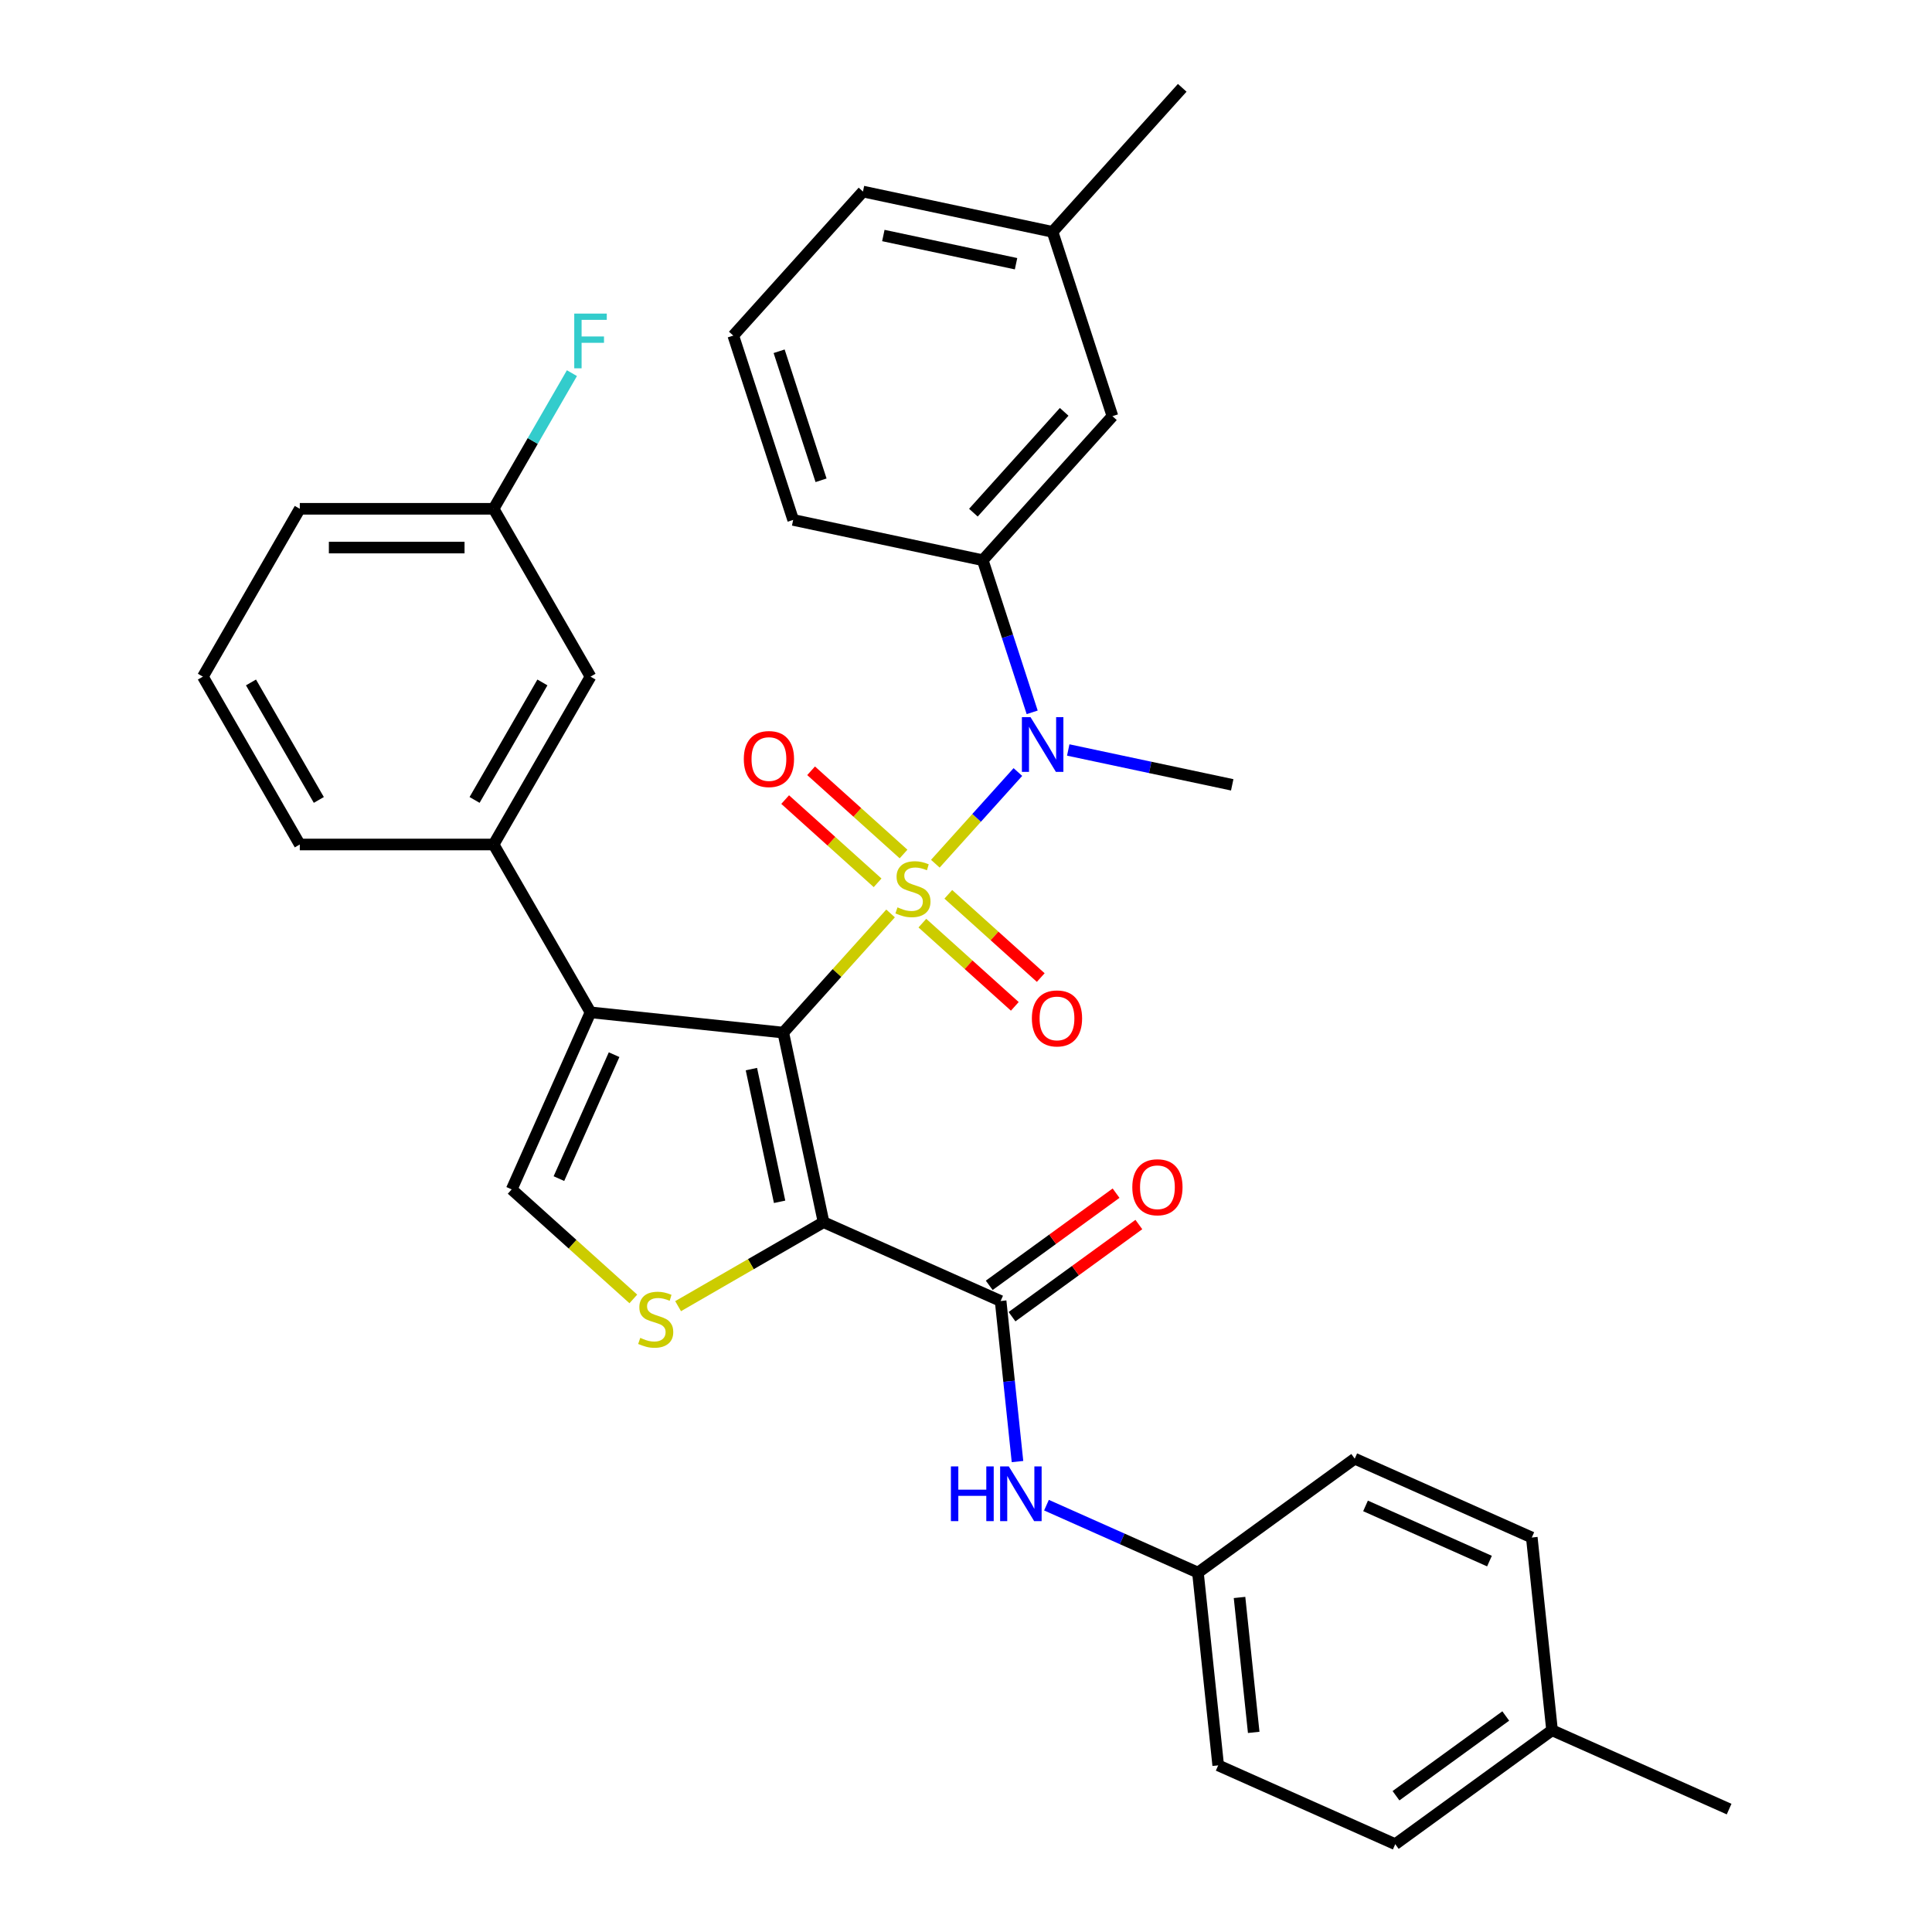 <?xml version='1.0' encoding='iso-8859-1'?>
<svg version='1.1' baseProfile='full'
              xmlns='http://www.w3.org/2000/svg'
                      xmlns:rdkit='http://www.rdkit.org/xml'
                      xmlns:xlink='http://www.w3.org/1999/xlink'
                  xml:space='preserve'
width='1000px' height='1000px' viewBox='0 0 1000 1000'>
<!-- END OF HEADER -->
<rect style='opacity:1.0;fill:#FFFFFF;stroke:none' width='1000' height='1000' x='0' y='0'> </rect>
<path class='bond-0' d='M 460.956,472.793 L 433.187,503.633' style='fill:none;fill-rule:evenodd;stroke:#CCCC00;stroke-width:6px;stroke-linecap:butt;stroke-linejoin:miter;stroke-opacity:1' />
<path class='bond-0' d='M 433.187,503.633 L 405.418,534.474' style='fill:none;fill-rule:evenodd;stroke:#000000;stroke-width:6px;stroke-linecap:butt;stroke-linejoin:miter;stroke-opacity:1' />
<path class='bond-4' d='M 484.132,447.053 L 505.493,423.329' style='fill:none;fill-rule:evenodd;stroke:#CCCC00;stroke-width:6px;stroke-linecap:butt;stroke-linejoin:miter;stroke-opacity:1' />
<path class='bond-4' d='M 505.493,423.329 L 526.855,399.605' style='fill:none;fill-rule:evenodd;stroke:#0000FF;stroke-width:6px;stroke-linecap:butt;stroke-linejoin:miter;stroke-opacity:1' />
<path class='bond-9' d='M 477.419,477.812 L 501.341,499.352' style='fill:none;fill-rule:evenodd;stroke:#CCCC00;stroke-width:6px;stroke-linecap:butt;stroke-linejoin:miter;stroke-opacity:1' />
<path class='bond-9' d='M 501.341,499.352 L 525.264,520.892' style='fill:none;fill-rule:evenodd;stroke:#FF0000;stroke-width:6px;stroke-linecap:butt;stroke-linejoin:miter;stroke-opacity:1' />
<path class='bond-9' d='M 490.844,462.902 L 514.767,484.442' style='fill:none;fill-rule:evenodd;stroke:#CCCC00;stroke-width:6px;stroke-linecap:butt;stroke-linejoin:miter;stroke-opacity:1' />
<path class='bond-9' d='M 514.767,484.442 L 538.689,505.981' style='fill:none;fill-rule:evenodd;stroke:#FF0000;stroke-width:6px;stroke-linecap:butt;stroke-linejoin:miter;stroke-opacity:1' />
<path class='bond-10' d='M 467.668,442.034 L 443.746,420.494' style='fill:none;fill-rule:evenodd;stroke:#CCCC00;stroke-width:6px;stroke-linecap:butt;stroke-linejoin:miter;stroke-opacity:1' />
<path class='bond-10' d='M 443.746,420.494 L 419.824,398.955' style='fill:none;fill-rule:evenodd;stroke:#FF0000;stroke-width:6px;stroke-linecap:butt;stroke-linejoin:miter;stroke-opacity:1' />
<path class='bond-10' d='M 454.243,456.944 L 430.321,435.404' style='fill:none;fill-rule:evenodd;stroke:#CCCC00;stroke-width:6px;stroke-linecap:butt;stroke-linejoin:miter;stroke-opacity:1' />
<path class='bond-10' d='M 430.321,435.404 L 406.399,413.865' style='fill:none;fill-rule:evenodd;stroke:#FF0000;stroke-width:6px;stroke-linecap:butt;stroke-linejoin:miter;stroke-opacity:1' />
<path class='bond-1' d='M 405.418,534.474 L 426.275,632.6' style='fill:none;fill-rule:evenodd;stroke:#000000;stroke-width:6px;stroke-linecap:butt;stroke-linejoin:miter;stroke-opacity:1' />
<path class='bond-1' d='M 388.921,553.364 L 403.521,622.052' style='fill:none;fill-rule:evenodd;stroke:#000000;stroke-width:6px;stroke-linecap:butt;stroke-linejoin:miter;stroke-opacity:1' />
<path class='bond-2' d='M 405.418,534.474 L 305.65,523.988' style='fill:none;fill-rule:evenodd;stroke:#000000;stroke-width:6px;stroke-linecap:butt;stroke-linejoin:miter;stroke-opacity:1' />
<path class='bond-3' d='M 426.275,632.6 L 388.63,654.334' style='fill:none;fill-rule:evenodd;stroke:#000000;stroke-width:6px;stroke-linecap:butt;stroke-linejoin:miter;stroke-opacity:1' />
<path class='bond-3' d='M 388.63,654.334 L 350.985,676.068' style='fill:none;fill-rule:evenodd;stroke:#CCCC00;stroke-width:6px;stroke-linecap:butt;stroke-linejoin:miter;stroke-opacity:1' />
<path class='bond-5' d='M 426.275,632.6 L 517.92,673.403' style='fill:none;fill-rule:evenodd;stroke:#000000;stroke-width:6px;stroke-linecap:butt;stroke-linejoin:miter;stroke-opacity:1' />
<path class='bond-6' d='M 305.65,523.988 L 264.847,615.633' style='fill:none;fill-rule:evenodd;stroke:#000000;stroke-width:6px;stroke-linecap:butt;stroke-linejoin:miter;stroke-opacity:1' />
<path class='bond-6' d='M 317.858,545.895 L 289.296,610.047' style='fill:none;fill-rule:evenodd;stroke:#000000;stroke-width:6px;stroke-linecap:butt;stroke-linejoin:miter;stroke-opacity:1' />
<path class='bond-7' d='M 305.65,523.988 L 255.491,437.11' style='fill:none;fill-rule:evenodd;stroke:#000000;stroke-width:6px;stroke-linecap:butt;stroke-linejoin:miter;stroke-opacity:1' />
<path class='bond-33' d='M 327.809,672.325 L 296.328,643.979' style='fill:none;fill-rule:evenodd;stroke:#CCCC00;stroke-width:6px;stroke-linecap:butt;stroke-linejoin:miter;stroke-opacity:1' />
<path class='bond-33' d='M 296.328,643.979 L 264.847,615.633' style='fill:none;fill-rule:evenodd;stroke:#000000;stroke-width:6px;stroke-linecap:butt;stroke-linejoin:miter;stroke-opacity:1' />
<path class='bond-8' d='M 534.254,368.704 L 521.462,329.334' style='fill:none;fill-rule:evenodd;stroke:#0000FF;stroke-width:6px;stroke-linecap:butt;stroke-linejoin:miter;stroke-opacity:1' />
<path class='bond-8' d='M 521.462,329.334 L 508.67,289.964' style='fill:none;fill-rule:evenodd;stroke:#000000;stroke-width:6px;stroke-linecap:butt;stroke-linejoin:miter;stroke-opacity:1' />
<path class='bond-20' d='M 552.918,388.188 L 595.356,397.209' style='fill:none;fill-rule:evenodd;stroke:#0000FF;stroke-width:6px;stroke-linecap:butt;stroke-linejoin:miter;stroke-opacity:1' />
<path class='bond-20' d='M 595.356,397.209 L 637.795,406.23' style='fill:none;fill-rule:evenodd;stroke:#000000;stroke-width:6px;stroke-linecap:butt;stroke-linejoin:miter;stroke-opacity:1' />
<path class='bond-11' d='M 517.92,673.403 L 522.287,714.953' style='fill:none;fill-rule:evenodd;stroke:#000000;stroke-width:6px;stroke-linecap:butt;stroke-linejoin:miter;stroke-opacity:1' />
<path class='bond-11' d='M 522.287,714.953 L 526.654,756.503' style='fill:none;fill-rule:evenodd;stroke:#0000FF;stroke-width:6px;stroke-linecap:butt;stroke-linejoin:miter;stroke-opacity:1' />
<path class='bond-12' d='M 523.817,681.519 L 556.642,657.669' style='fill:none;fill-rule:evenodd;stroke:#000000;stroke-width:6px;stroke-linecap:butt;stroke-linejoin:miter;stroke-opacity:1' />
<path class='bond-12' d='M 556.642,657.669 L 589.468,633.82' style='fill:none;fill-rule:evenodd;stroke:#FF0000;stroke-width:6px;stroke-linecap:butt;stroke-linejoin:miter;stroke-opacity:1' />
<path class='bond-12' d='M 512.024,665.287 L 544.849,641.438' style='fill:none;fill-rule:evenodd;stroke:#000000;stroke-width:6px;stroke-linecap:butt;stroke-linejoin:miter;stroke-opacity:1' />
<path class='bond-12' d='M 544.849,641.438 L 577.675,617.588' style='fill:none;fill-rule:evenodd;stroke:#FF0000;stroke-width:6px;stroke-linecap:butt;stroke-linejoin:miter;stroke-opacity:1' />
<path class='bond-13' d='M 255.491,437.11 L 305.65,350.232' style='fill:none;fill-rule:evenodd;stroke:#000000;stroke-width:6px;stroke-linecap:butt;stroke-linejoin:miter;stroke-opacity:1' />
<path class='bond-13' d='M 245.639,414.046 L 280.75,353.232' style='fill:none;fill-rule:evenodd;stroke:#000000;stroke-width:6px;stroke-linecap:butt;stroke-linejoin:miter;stroke-opacity:1' />
<path class='bond-25' d='M 255.491,437.11 L 155.173,437.11' style='fill:none;fill-rule:evenodd;stroke:#000000;stroke-width:6px;stroke-linecap:butt;stroke-linejoin:miter;stroke-opacity:1' />
<path class='bond-14' d='M 508.67,289.964 L 575.795,215.413' style='fill:none;fill-rule:evenodd;stroke:#000000;stroke-width:6px;stroke-linecap:butt;stroke-linejoin:miter;stroke-opacity:1' />
<path class='bond-14' d='M 503.828,265.356 L 550.816,213.171' style='fill:none;fill-rule:evenodd;stroke:#000000;stroke-width:6px;stroke-linecap:butt;stroke-linejoin:miter;stroke-opacity:1' />
<path class='bond-26' d='M 508.67,289.964 L 410.544,269.107' style='fill:none;fill-rule:evenodd;stroke:#000000;stroke-width:6px;stroke-linecap:butt;stroke-linejoin:miter;stroke-opacity:1' />
<path class='bond-15' d='M 541.654,779.069 L 580.853,796.522' style='fill:none;fill-rule:evenodd;stroke:#0000FF;stroke-width:6px;stroke-linecap:butt;stroke-linejoin:miter;stroke-opacity:1' />
<path class='bond-15' d='M 580.853,796.522 L 620.051,813.974' style='fill:none;fill-rule:evenodd;stroke:#000000;stroke-width:6px;stroke-linecap:butt;stroke-linejoin:miter;stroke-opacity:1' />
<path class='bond-16' d='M 305.65,350.232 L 255.491,263.354' style='fill:none;fill-rule:evenodd;stroke:#000000;stroke-width:6px;stroke-linecap:butt;stroke-linejoin:miter;stroke-opacity:1' />
<path class='bond-17' d='M 575.795,215.413 L 544.795,120.005' style='fill:none;fill-rule:evenodd;stroke:#000000;stroke-width:6px;stroke-linecap:butt;stroke-linejoin:miter;stroke-opacity:1' />
<path class='bond-21' d='M 620.051,813.974 L 701.21,755.009' style='fill:none;fill-rule:evenodd;stroke:#000000;stroke-width:6px;stroke-linecap:butt;stroke-linejoin:miter;stroke-opacity:1' />
<path class='bond-22' d='M 620.051,813.974 L 630.537,913.742' style='fill:none;fill-rule:evenodd;stroke:#000000;stroke-width:6px;stroke-linecap:butt;stroke-linejoin:miter;stroke-opacity:1' />
<path class='bond-22' d='M 641.578,826.842 L 648.918,896.68' style='fill:none;fill-rule:evenodd;stroke:#000000;stroke-width:6px;stroke-linecap:butt;stroke-linejoin:miter;stroke-opacity:1' />
<path class='bond-18' d='M 255.491,263.354 L 275.758,228.249' style='fill:none;fill-rule:evenodd;stroke:#000000;stroke-width:6px;stroke-linecap:butt;stroke-linejoin:miter;stroke-opacity:1' />
<path class='bond-18' d='M 275.758,228.249 L 296.026,193.144' style='fill:none;fill-rule:evenodd;stroke:#33CCCC;stroke-width:6px;stroke-linecap:butt;stroke-linejoin:miter;stroke-opacity:1' />
<path class='bond-35' d='M 255.491,263.354 L 155.173,263.354' style='fill:none;fill-rule:evenodd;stroke:#000000;stroke-width:6px;stroke-linecap:butt;stroke-linejoin:miter;stroke-opacity:1' />
<path class='bond-35' d='M 240.443,283.418 L 170.22,283.418' style='fill:none;fill-rule:evenodd;stroke:#000000;stroke-width:6px;stroke-linecap:butt;stroke-linejoin:miter;stroke-opacity:1' />
<path class='bond-31' d='M 544.795,120.005 L 611.921,45.455' style='fill:none;fill-rule:evenodd;stroke:#000000;stroke-width:6px;stroke-linecap:butt;stroke-linejoin:miter;stroke-opacity:1' />
<path class='bond-34' d='M 544.795,120.005 L 446.67,99.148' style='fill:none;fill-rule:evenodd;stroke:#000000;stroke-width:6px;stroke-linecap:butt;stroke-linejoin:miter;stroke-opacity:1' />
<path class='bond-34' d='M 525.905,136.502 L 457.217,121.902' style='fill:none;fill-rule:evenodd;stroke:#000000;stroke-width:6px;stroke-linecap:butt;stroke-linejoin:miter;stroke-opacity:1' />
<path class='bond-19' d='M 803.341,895.58 L 722.182,954.545' style='fill:none;fill-rule:evenodd;stroke:#000000;stroke-width:6px;stroke-linecap:butt;stroke-linejoin:miter;stroke-opacity:1' />
<path class='bond-19' d='M 779.374,888.193 L 722.563,929.469' style='fill:none;fill-rule:evenodd;stroke:#000000;stroke-width:6px;stroke-linecap:butt;stroke-linejoin:miter;stroke-opacity:1' />
<path class='bond-32' d='M 803.341,895.58 L 894.986,936.383' style='fill:none;fill-rule:evenodd;stroke:#000000;stroke-width:6px;stroke-linecap:butt;stroke-linejoin:miter;stroke-opacity:1' />
<path class='bond-36' d='M 803.341,895.58 L 792.855,795.812' style='fill:none;fill-rule:evenodd;stroke:#000000;stroke-width:6px;stroke-linecap:butt;stroke-linejoin:miter;stroke-opacity:1' />
<path class='bond-24' d='M 701.21,755.009 L 792.855,795.812' style='fill:none;fill-rule:evenodd;stroke:#000000;stroke-width:6px;stroke-linecap:butt;stroke-linejoin:miter;stroke-opacity:1' />
<path class='bond-24' d='M 706.796,779.458 L 770.948,808.02' style='fill:none;fill-rule:evenodd;stroke:#000000;stroke-width:6px;stroke-linecap:butt;stroke-linejoin:miter;stroke-opacity:1' />
<path class='bond-23' d='M 630.537,913.742 L 722.182,954.545' style='fill:none;fill-rule:evenodd;stroke:#000000;stroke-width:6px;stroke-linecap:butt;stroke-linejoin:miter;stroke-opacity:1' />
<path class='bond-28' d='M 155.173,437.11 L 105.014,350.232' style='fill:none;fill-rule:evenodd;stroke:#000000;stroke-width:6px;stroke-linecap:butt;stroke-linejoin:miter;stroke-opacity:1' />
<path class='bond-28' d='M 165.024,414.046 L 129.913,353.232' style='fill:none;fill-rule:evenodd;stroke:#000000;stroke-width:6px;stroke-linecap:butt;stroke-linejoin:miter;stroke-opacity:1' />
<path class='bond-27' d='M 410.544,269.107 L 379.544,173.699' style='fill:none;fill-rule:evenodd;stroke:#000000;stroke-width:6px;stroke-linecap:butt;stroke-linejoin:miter;stroke-opacity:1' />
<path class='bond-27' d='M 424.975,248.596 L 403.275,181.81' style='fill:none;fill-rule:evenodd;stroke:#000000;stroke-width:6px;stroke-linecap:butt;stroke-linejoin:miter;stroke-opacity:1' />
<path class='bond-30' d='M 379.544,173.699 L 446.67,99.148' style='fill:none;fill-rule:evenodd;stroke:#000000;stroke-width:6px;stroke-linecap:butt;stroke-linejoin:miter;stroke-opacity:1' />
<path class='bond-29' d='M 105.014,350.232 L 155.173,263.354' style='fill:none;fill-rule:evenodd;stroke:#000000;stroke-width:6px;stroke-linecap:butt;stroke-linejoin:miter;stroke-opacity:1' />
<path  class='atom-0' d='M 464.544 469.643
Q 464.864 469.763, 466.184 470.323
Q 467.504 470.883, 468.944 471.243
Q 470.424 471.563, 471.864 471.563
Q 474.544 471.563, 476.104 470.283
Q 477.664 468.963, 477.664 466.683
Q 477.664 465.123, 476.864 464.163
Q 476.104 463.203, 474.904 462.683
Q 473.704 462.163, 471.704 461.563
Q 469.184 460.803, 467.664 460.083
Q 466.184 459.363, 465.104 457.843
Q 464.064 456.323, 464.064 453.763
Q 464.064 450.203, 466.464 448.003
Q 468.904 445.803, 473.704 445.803
Q 476.984 445.803, 480.704 447.363
L 479.784 450.443
Q 476.384 449.043, 473.824 449.043
Q 471.064 449.043, 469.544 450.203
Q 468.024 451.323, 468.064 453.283
Q 468.064 454.803, 468.824 455.723
Q 469.624 456.643, 470.744 457.163
Q 471.904 457.683, 473.824 458.283
Q 476.384 459.083, 477.904 459.883
Q 479.424 460.683, 480.504 462.323
Q 481.624 463.923, 481.624 466.683
Q 481.624 470.603, 478.984 472.723
Q 476.384 474.803, 472.024 474.803
Q 469.504 474.803, 467.584 474.243
Q 465.704 473.723, 463.464 472.803
L 464.544 469.643
' fill='#CCCC00'/>
<path  class='atom-4' d='M 331.397 692.479
Q 331.717 692.599, 333.037 693.159
Q 334.357 693.719, 335.797 694.079
Q 337.277 694.399, 338.717 694.399
Q 341.397 694.399, 342.957 693.119
Q 344.517 691.799, 344.517 689.519
Q 344.517 687.959, 343.717 686.999
Q 342.957 686.039, 341.757 685.519
Q 340.557 684.999, 338.557 684.399
Q 336.037 683.639, 334.517 682.919
Q 333.037 682.199, 331.957 680.679
Q 330.917 679.159, 330.917 676.599
Q 330.917 673.039, 333.317 670.839
Q 335.757 668.639, 340.557 668.639
Q 343.837 668.639, 347.557 670.199
L 346.637 673.279
Q 343.237 671.879, 340.677 671.879
Q 337.917 671.879, 336.397 673.039
Q 334.877 674.159, 334.917 676.119
Q 334.917 677.639, 335.677 678.559
Q 336.477 679.479, 337.597 679.999
Q 338.757 680.519, 340.677 681.119
Q 343.237 681.919, 344.757 682.719
Q 346.277 683.519, 347.357 685.159
Q 348.477 686.759, 348.477 689.519
Q 348.477 693.439, 345.837 695.559
Q 343.237 697.639, 338.877 697.639
Q 336.357 697.639, 334.437 697.079
Q 332.557 696.559, 330.317 695.639
L 331.397 692.479
' fill='#CCCC00'/>
<path  class='atom-5' d='M 533.41 371.212
L 542.69 386.212
Q 543.61 387.692, 545.09 390.372
Q 546.57 393.052, 546.65 393.212
L 546.65 371.212
L 550.41 371.212
L 550.41 399.532
L 546.53 399.532
L 536.57 383.132
Q 535.41 381.212, 534.17 379.012
Q 532.97 376.812, 532.61 376.132
L 532.61 399.532
L 528.93 399.532
L 528.93 371.212
L 533.41 371.212
' fill='#0000FF'/>
<path  class='atom-10' d='M 534.095 527.129
Q 534.095 520.329, 537.455 516.529
Q 540.815 512.729, 547.095 512.729
Q 553.375 512.729, 556.735 516.529
Q 560.095 520.329, 560.095 527.129
Q 560.095 534.009, 556.695 537.929
Q 553.295 541.809, 547.095 541.809
Q 540.855 541.809, 537.455 537.929
Q 534.095 534.049, 534.095 527.129
M 547.095 538.609
Q 551.415 538.609, 553.735 535.729
Q 556.095 532.809, 556.095 527.129
Q 556.095 521.569, 553.735 518.769
Q 551.415 515.929, 547.095 515.929
Q 542.775 515.929, 540.415 518.729
Q 538.095 521.529, 538.095 527.129
Q 538.095 532.849, 540.415 535.729
Q 542.775 538.609, 547.095 538.609
' fill='#FF0000'/>
<path  class='atom-11' d='M 384.993 392.877
Q 384.993 386.077, 388.353 382.277
Q 391.713 378.477, 397.993 378.477
Q 404.273 378.477, 407.633 382.277
Q 410.993 386.077, 410.993 392.877
Q 410.993 399.757, 407.593 403.677
Q 404.193 407.557, 397.993 407.557
Q 391.753 407.557, 388.353 403.677
Q 384.993 399.797, 384.993 392.877
M 397.993 404.357
Q 402.313 404.357, 404.633 401.477
Q 406.993 398.557, 406.993 392.877
Q 406.993 387.317, 404.633 384.517
Q 402.313 381.677, 397.993 381.677
Q 393.673 381.677, 391.313 384.477
Q 388.993 387.277, 388.993 392.877
Q 388.993 398.597, 391.313 401.477
Q 393.673 404.357, 397.993 404.357
' fill='#FF0000'/>
<path  class='atom-12' d='M 492.186 759.011
L 496.026 759.011
L 496.026 771.051
L 510.506 771.051
L 510.506 759.011
L 514.346 759.011
L 514.346 787.331
L 510.506 787.331
L 510.506 774.251
L 496.026 774.251
L 496.026 787.331
L 492.186 787.331
L 492.186 759.011
' fill='#0000FF'/>
<path  class='atom-12' d='M 522.146 759.011
L 531.426 774.011
Q 532.346 775.491, 533.826 778.171
Q 535.306 780.851, 535.386 781.011
L 535.386 759.011
L 539.146 759.011
L 539.146 787.331
L 535.266 787.331
L 525.306 770.931
Q 524.146 769.011, 522.906 766.811
Q 521.706 764.611, 521.346 763.931
L 521.346 787.331
L 517.666 787.331
L 517.666 759.011
L 522.146 759.011
' fill='#0000FF'/>
<path  class='atom-13' d='M 586.079 614.517
Q 586.079 607.717, 589.439 603.917
Q 592.799 600.117, 599.079 600.117
Q 605.359 600.117, 608.719 603.917
Q 612.079 607.717, 612.079 614.517
Q 612.079 621.397, 608.679 625.317
Q 605.279 629.197, 599.079 629.197
Q 592.839 629.197, 589.439 625.317
Q 586.079 621.437, 586.079 614.517
M 599.079 625.997
Q 603.399 625.997, 605.719 623.117
Q 608.079 620.197, 608.079 614.517
Q 608.079 608.957, 605.719 606.157
Q 603.399 603.317, 599.079 603.317
Q 594.759 603.317, 592.399 606.117
Q 590.079 608.917, 590.079 614.517
Q 590.079 620.237, 592.399 623.117
Q 594.759 625.997, 599.079 625.997
' fill='#FF0000'/>
<path  class='atom-19' d='M 297.23 162.316
L 314.07 162.316
L 314.07 165.556
L 301.03 165.556
L 301.03 174.156
L 312.63 174.156
L 312.63 177.436
L 301.03 177.436
L 301.03 190.636
L 297.23 190.636
L 297.23 162.316
' fill='#33CCCC'/>
</svg>
